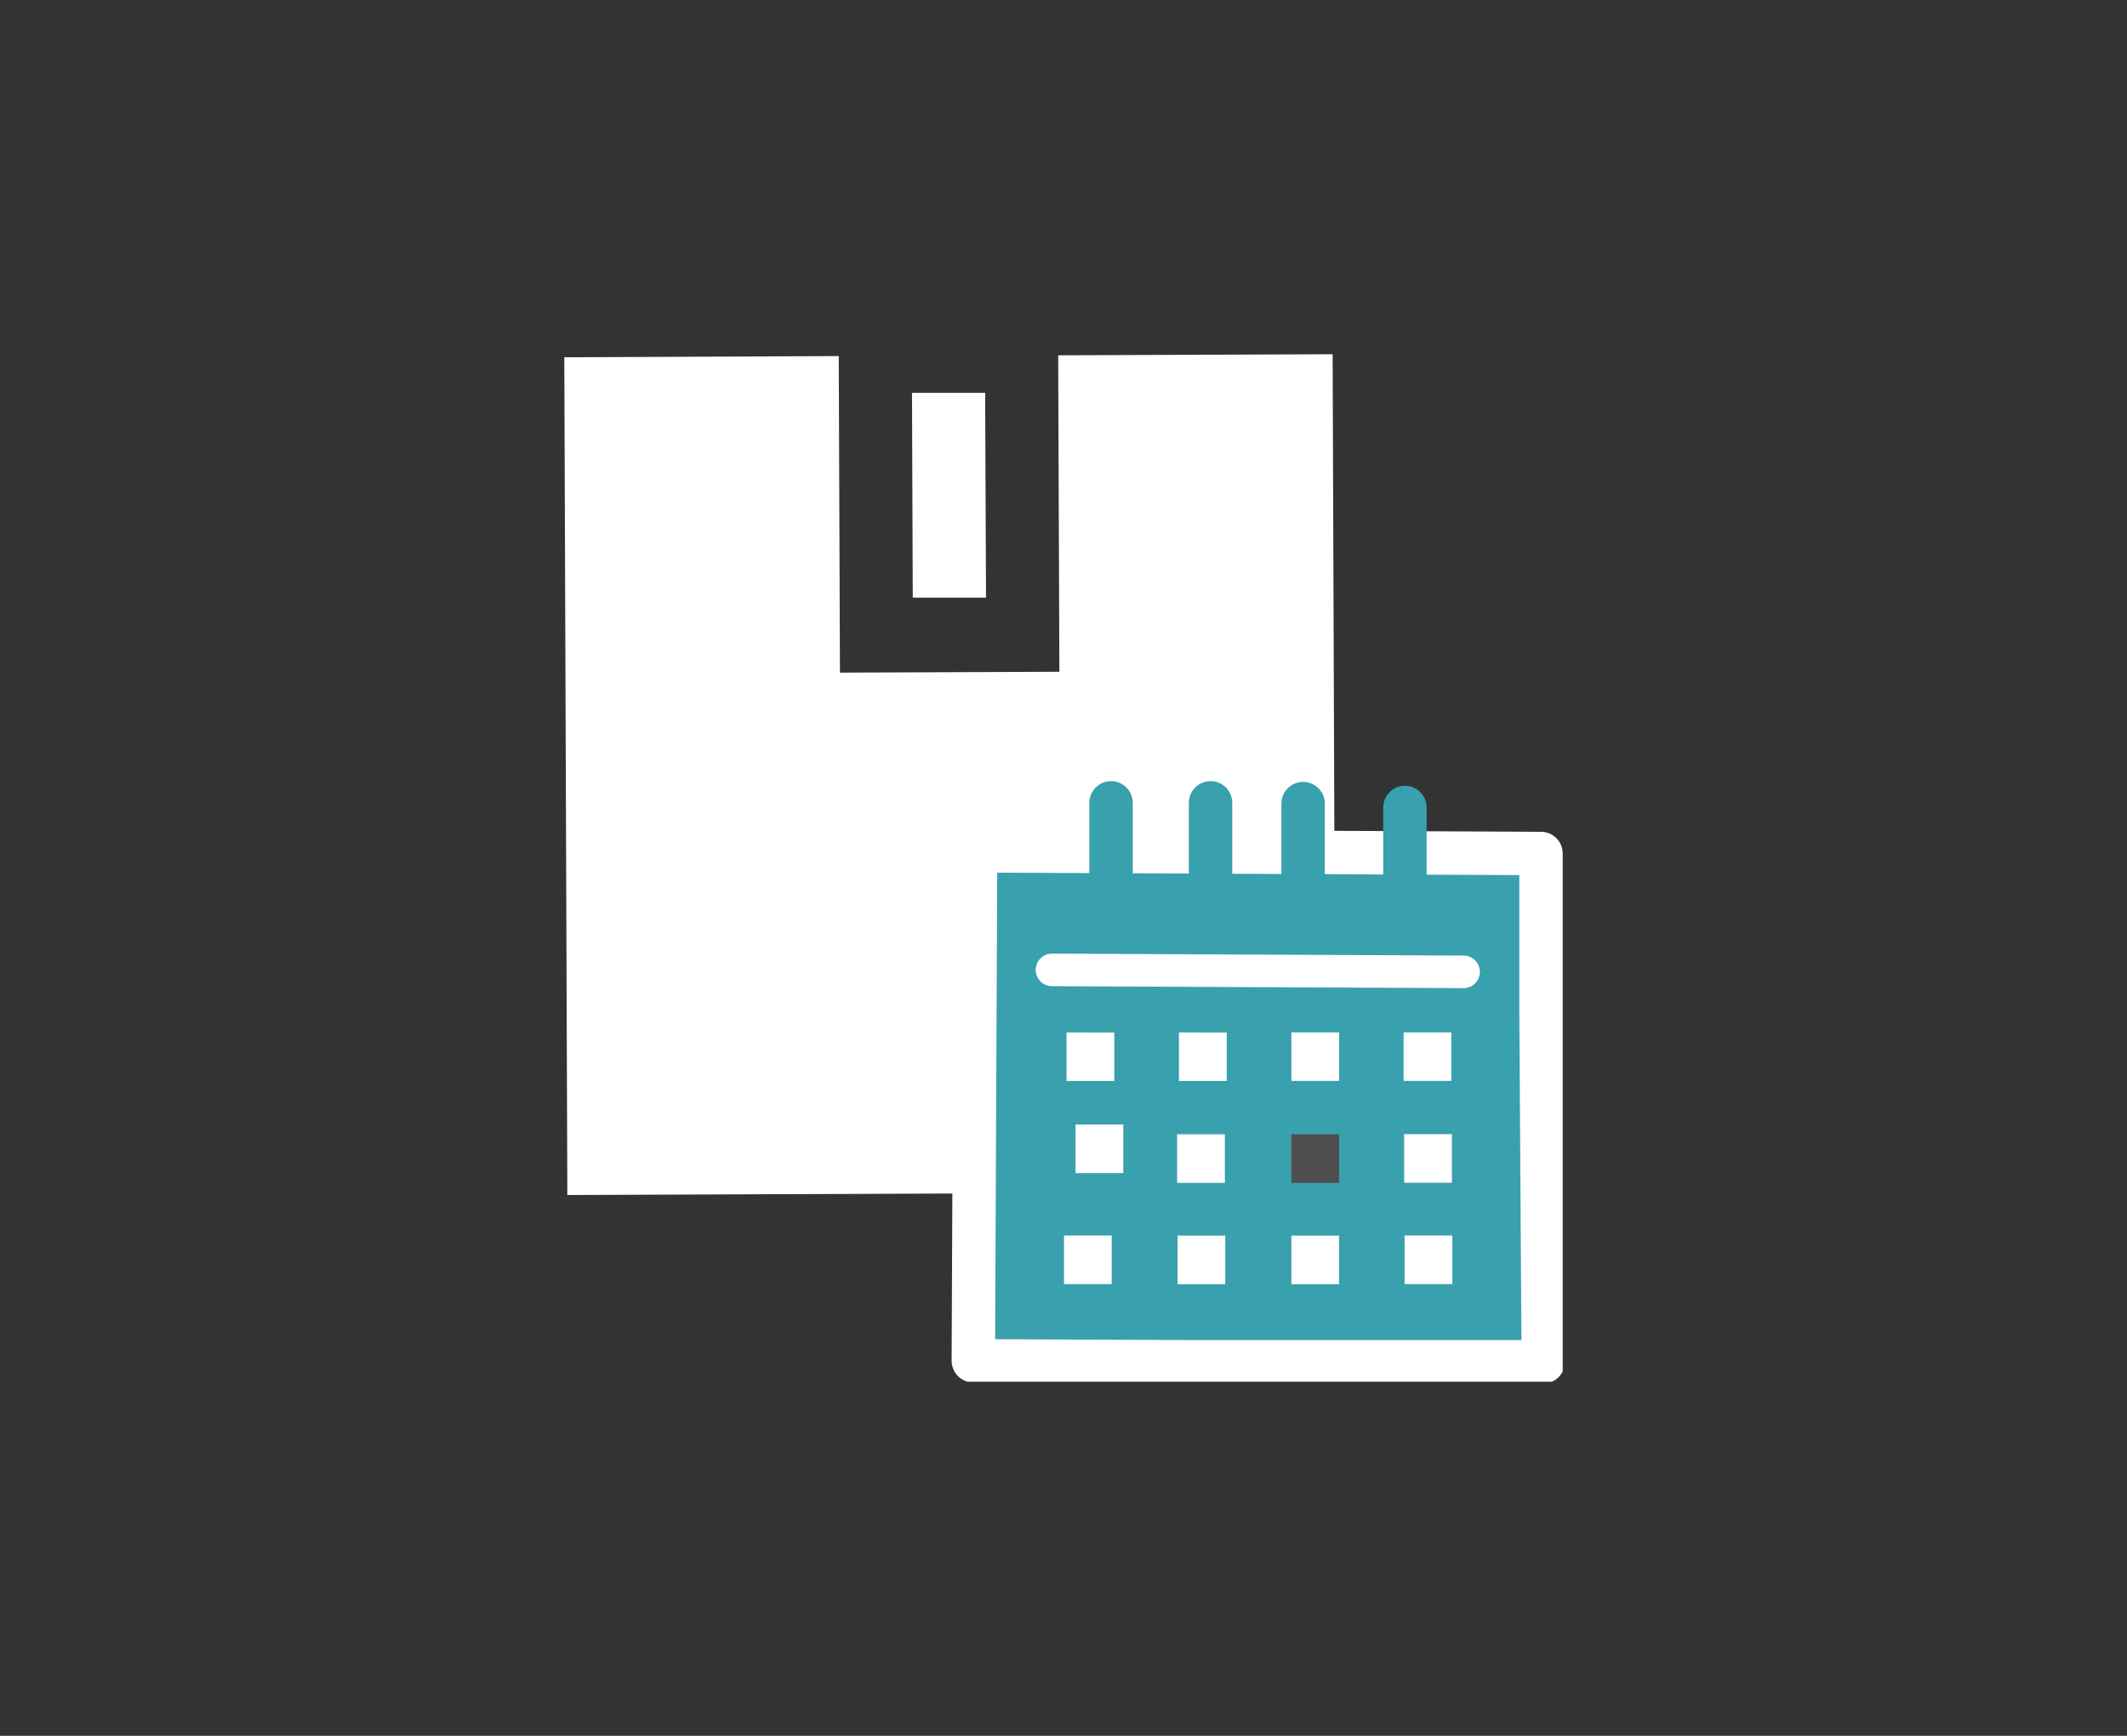 <svg id="Calque_4" data-name="Calque 4" xmlns="http://www.w3.org/2000/svg" xmlns:xlink="http://www.w3.org/1999/xlink" viewBox="0 0 196 160"><rect x="0" y="0" width="196" height="160" fill="#333333" stroke="none"/><defs><style>.cls-1,.cls-5,.cls-6{fill:none;}.cls-2{clip-path:url(#clip-path);}.cls-3{fill:#fff;}.cls-4{fill:#39a0ae;}.cls-4,.cls-5{stroke:#fff;}.cls-4,.cls-5,.cls-6{stroke-linecap:round;stroke-linejoin:round;}.cls-4,.cls-6{stroke-width:4px;}.cls-5{stroke-width:3px;}.cls-6{stroke:#39a0ae;}.cls-7{fill:#4f4d4d;}</style><clipPath id="clip-path"><rect id="SVGID" class="cls-1" x="52" y="32.65" width="92" height="94.71"/></clipPath></defs><title>Disponibilite-SAV-RO</title><g class="cls-2"><path class="cls-3" d="M97.51,32.75l.11,29.17L77.4,62l-.11-29.18L52,32.93l.28,77.22,70.8-.28-.28-77.22Z"/><path class="cls-3" d="M90.78,36.21l-6.74,0,.07,18.88,6.75,0Z"/><path class="cls-4" d="M142,93,142,78.67,89.9,78.43l-.21,47,19.52.09h33Z"/><path class="cls-5" d="M96.94,89.4l37.93.18"/><path class="cls-6" d="M102.38,74l0,7.41"/><path class="cls-6" d="M111.55,74l0,7.39"/><path class="cls-6" d="M120.08,74.07l0,7.4"/><path class="cls-6" d="M129.46,74.43l0,7.39"/><path class="cls-3" d="M98.05,113.88l0,4.48,4.39,0,0-4.48Z"/><path class="cls-3" d="M108.51,113.89l0,4.48,4.4,0,0-4.48Z"/><path class="cls-3" d="M119,113.89l0,4.48,4.39,0,0-4.48Z"/><path class="cls-3" d="M129.43,113.88l0,4.48,4.4,0,0-4.48Z"/><path class="cls-3" d="M103.51,103.65h-4.4v4.48h4.4Z"/><path class="cls-3" d="M108.47,104.55l0,4.48,4.4,0,0-4.48Z"/><path class="cls-7" d="M119,104.55l0,4.48,4.4,0,0-4.48Z"/><path class="cls-3" d="M129.39,104.54l0,4.48,4.4,0,0-4.48Z"/><path class="cls-3" d="M98.28,95.16l0,4.48,4.4,0,0-4.47Z"/><path class="cls-3" d="M108.64,95.16l0,4.48,4.4,0,0-4.47Z"/><path class="cls-3" d="M129.34,95.16l0,4.47,4.4,0,0-4.47Z"/><path class="cls-3" d="M119,95.16l0,4.47,4.4,0,0-4.47Z"/></g></svg>